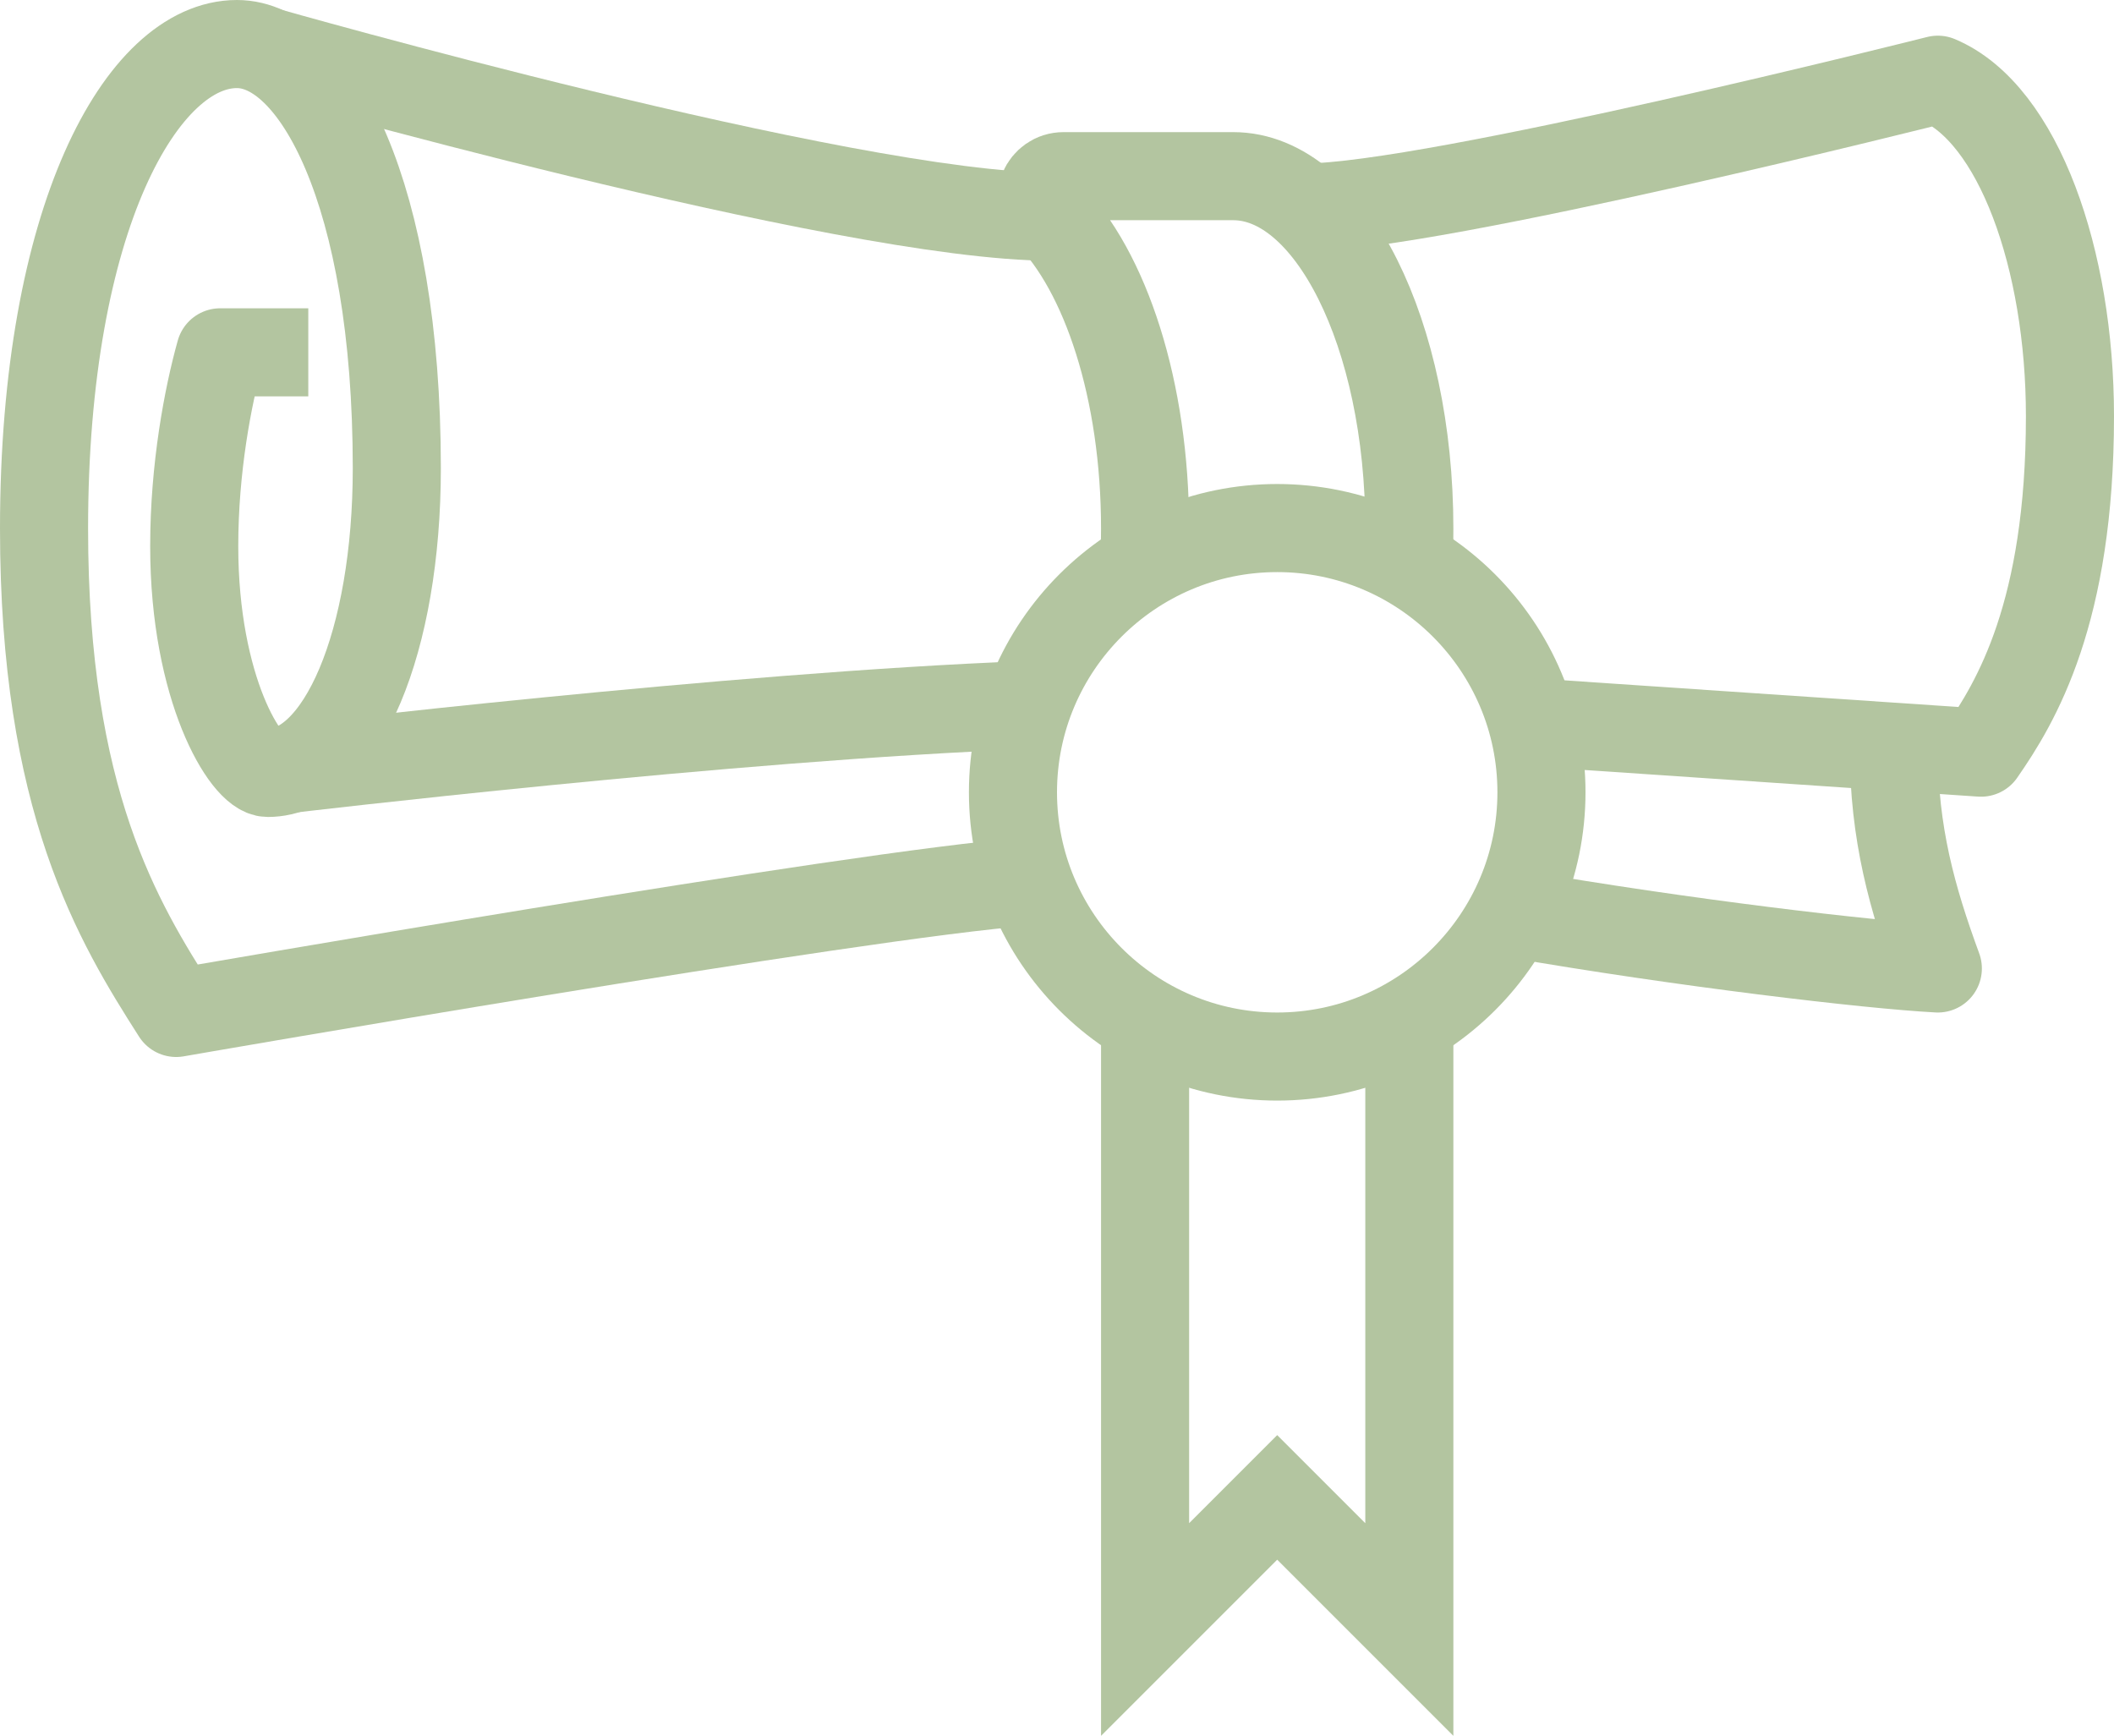 <?xml version="1.0" encoding="UTF-8"?>
<svg id="Layer_2" data-name="Layer 2" xmlns="http://www.w3.org/2000/svg" viewBox="0 0 48 39.41">
  <defs>
    <style>
      .cls-1 {
        stroke-miterlimit: 10;
      }

      .cls-1, .cls-2 {
        fill: none;
        stroke: #b3c5a0;
        stroke-width: 2px;
      }

      .cls-2 {
        stroke-linejoin: round;
      }
    </style>
  </defs>
  <g id="icons">
    <g>
      <path class="cls-2" d="M23.87,4.92C19.21,4.92,6,1.15,6,1.15"/>
      <path class="cls-1" d="M35,17.99c0,3.31-2.69,6-6,6s-6-2.69-6-6,2.69-6,6-6c3.31,0,6,2.69,6,6Z"/>
      <path class="cls-2" d="M34.34,20.74c3.86.67,8.12,1.17,9.66,1.25-.58-1.58-1-3.06-1-5"/>
      <path class="cls-2" d="M34.78,16.4l10.2.69c.8-1.15,2.02-3.18,2.02-7.64,0-3.56-1.17-6.87-3-7.64,0,0-11.48,2.9-14.35,2.9"/>
      <path class="cls-2" d="M7,8h-2c-.28,1-.59,2.63-.59,4.4,0,3.25,1.18,5.15,1.67,5.15,1.68,0,2.93-2.99,2.93-6.92,0-6.27-1.85-9.63-3.63-9.63C3.23,1,1,4.94,1,12c0,6.19,1.68,8.93,3,11,0,0,15.56-2.71,19.32-2.98"/>
      <path class="cls-2" d="M6.48,17.47s10.18-1.21,16.85-1.46"/>
      <path class="cls-2" d="M25.98,12.81c.01-.27.02-.54.02-.81,0-3.14-.9-5.85-2.21-7.16-.31-.31-.08-.84.36-.84h3.85c2.21,0,4,3.58,4,8,0,.26,0,.53-.02.79"/>
      <polyline class="cls-1" points="32 23 32 37 29 34 26 37 26 23"/>
    </g>
  </g>
</svg>